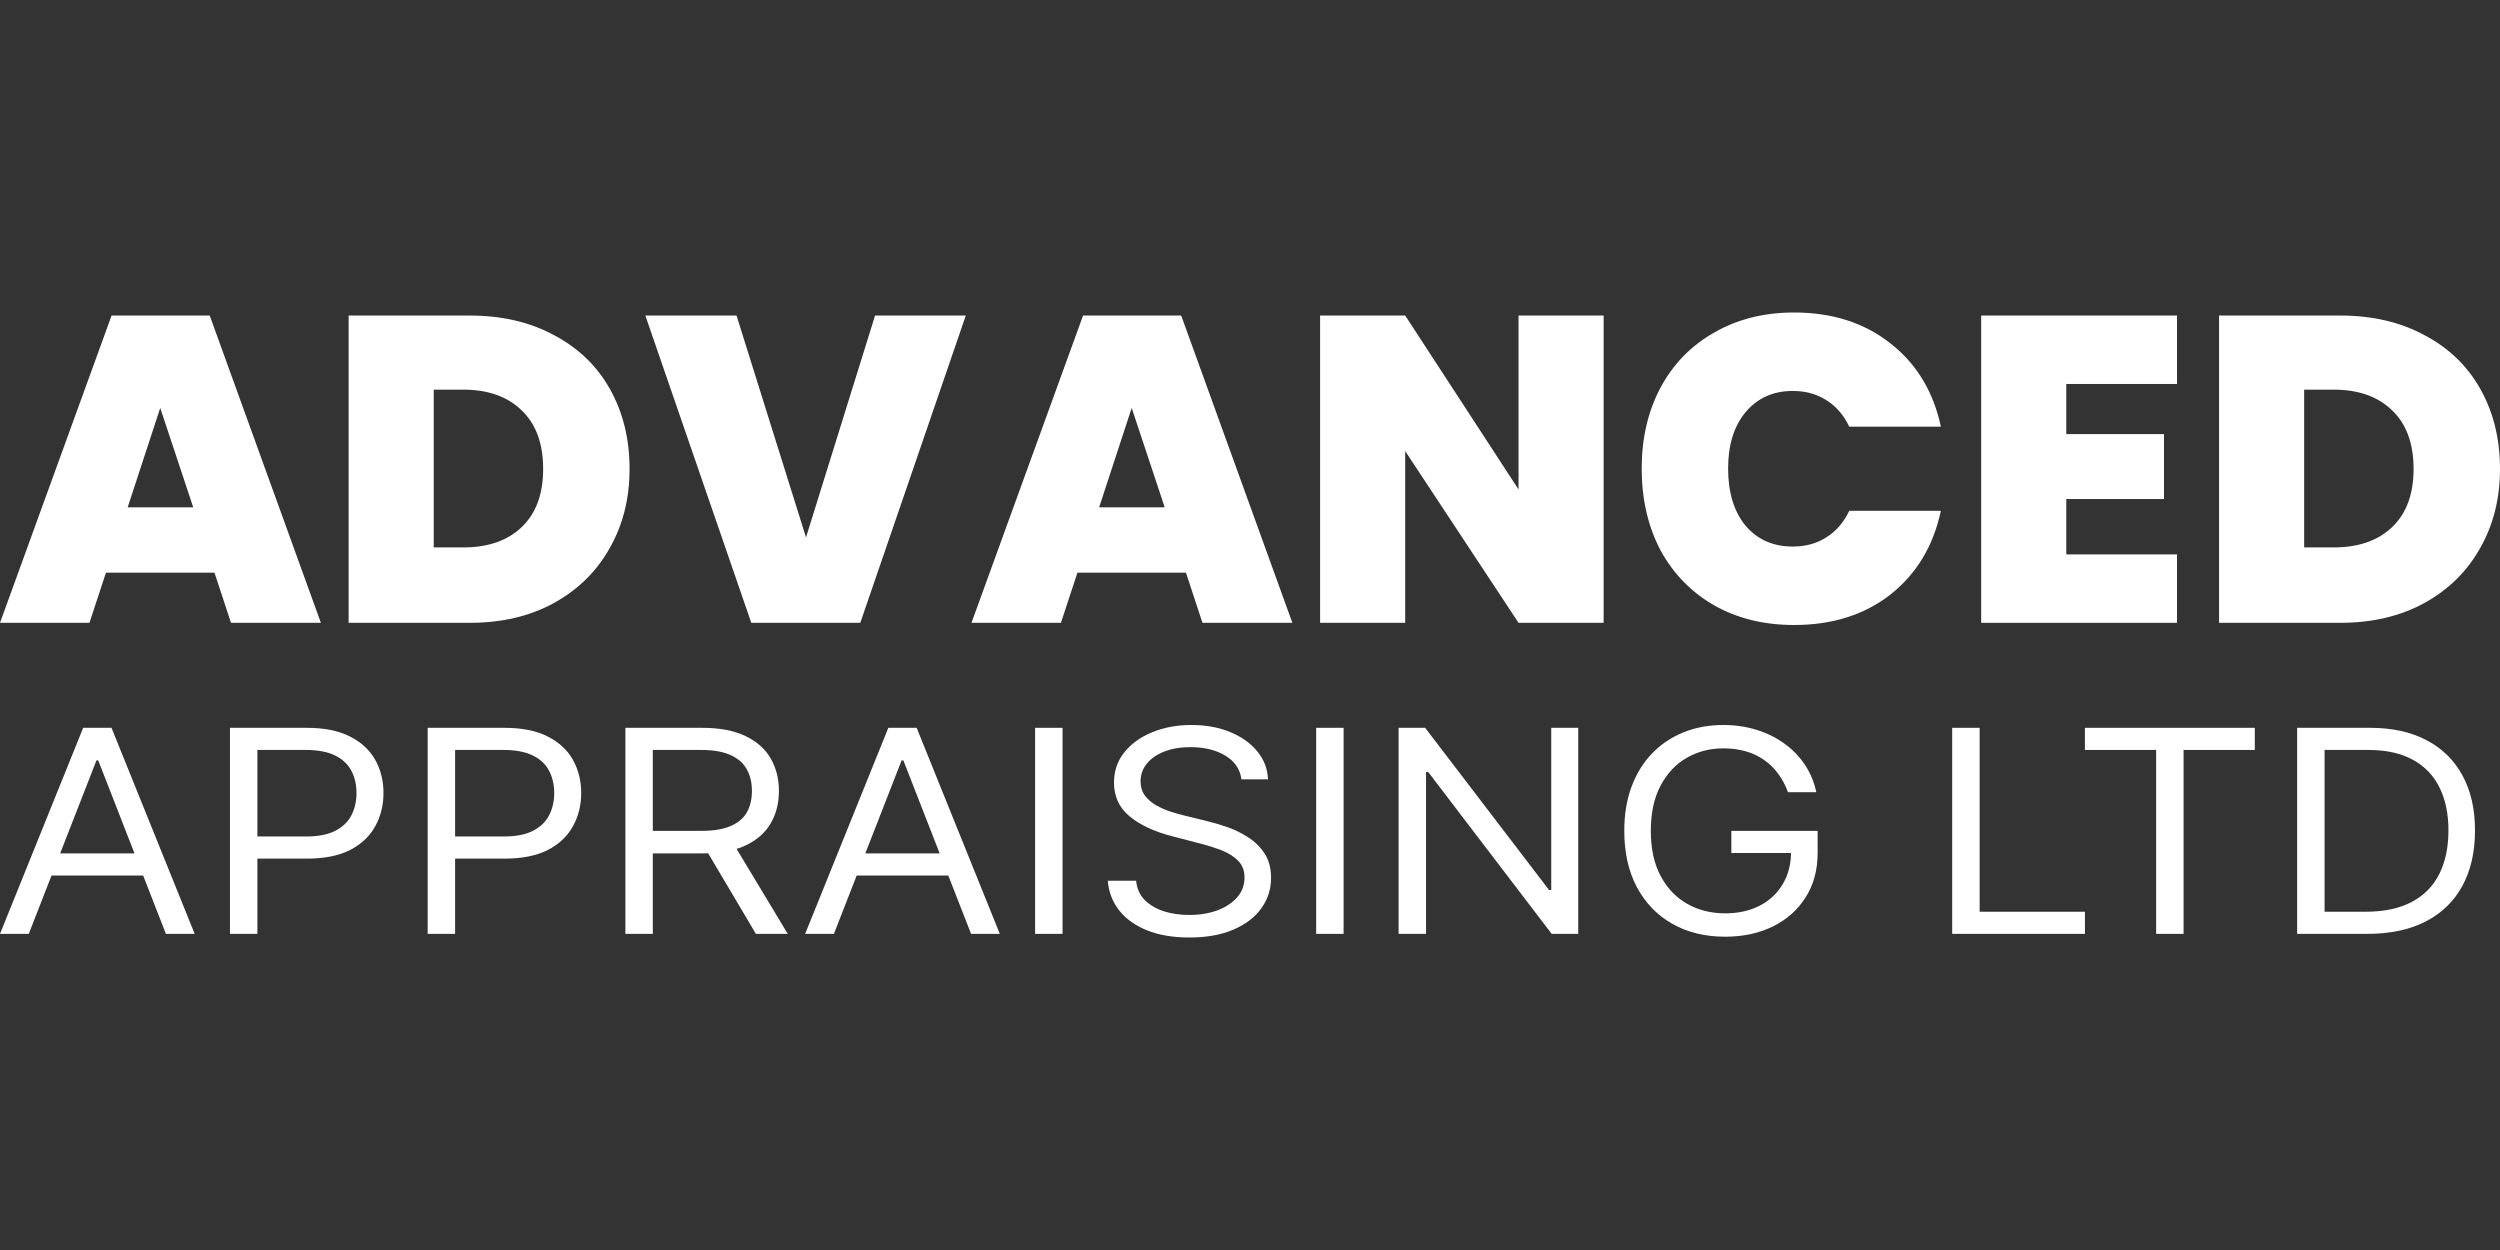 <?xml version="1.0" encoding="UTF-8"?>
<svg xmlns="http://www.w3.org/2000/svg" width="200" height="100" viewBox="0 0 200 100" fill="none">
  <rect x="0" y="0" width="200" height="100" fill="#333333" stroke="none"/>
  <path d="M2.301 74.71H0L6.654 58.225H8.92L15.574 74.71H13.273L7.858 60.833H7.716L2.301 74.71ZM3.15 68.271H12.424V70.042H3.15V68.271Z" fill="white"></path>
  <path d="M18.397 74.71V58.225H24.52C25.942 58.225 27.104 58.459 28.006 58.926C28.915 59.387 29.587 60.012 30.024 60.801C30.46 61.59 30.679 62.47 30.679 63.441C30.679 64.413 30.46 65.295 30.024 66.09C29.593 66.884 28.927 67.517 28.024 67.989C27.122 68.456 25.965 68.689 24.555 68.689H20.166V66.919H24.485C25.458 66.919 26.239 66.766 26.829 66.46C27.419 66.154 27.847 65.741 28.113 65.22C28.384 64.694 28.52 64.101 28.52 63.441C28.52 62.781 28.384 62.191 28.113 61.67C27.847 61.15 27.416 60.742 26.821 60.447C26.225 60.147 25.434 59.996 24.449 59.996H20.591V74.71H18.397Z" fill="white"></path>
  <path d="M34.214 74.71V58.225H40.337C41.759 58.225 42.921 58.459 43.824 58.926C44.732 59.387 45.404 60.012 45.841 60.801C46.278 61.59 46.496 62.47 46.496 63.441C46.496 64.413 46.278 65.295 45.841 66.09C45.41 66.884 44.744 67.517 43.841 67.989C42.939 68.456 41.782 68.689 40.373 68.689H35.983V66.919H40.302C41.275 66.919 42.057 66.766 42.647 66.46C43.236 66.154 43.664 65.741 43.93 65.22C44.201 64.694 44.337 64.101 44.337 63.441C44.337 62.781 44.201 62.191 43.93 61.67C43.664 61.15 43.234 60.742 42.638 60.447C42.042 60.147 41.252 59.996 40.266 59.996H36.408V74.71H34.214Z" fill="white"></path>
  <path d="M50.031 74.71V58.225H56.154C57.57 58.225 58.732 58.445 59.641 58.885C60.549 59.32 61.222 59.918 61.658 60.68C62.095 61.442 62.313 62.309 62.313 63.28C62.313 64.252 62.095 65.113 61.658 65.864C61.222 66.615 60.552 67.206 59.65 67.635C58.747 68.059 57.594 68.271 56.19 68.271H51.234V66.468H56.119C57.086 66.468 57.865 66.339 58.455 66.081C59.051 65.824 59.481 65.459 59.747 64.987C60.018 64.509 60.154 63.94 60.154 63.28C60.154 62.62 60.018 62.043 59.747 61.55C59.475 61.056 59.042 60.675 58.446 60.407C57.85 60.133 57.063 59.996 56.084 59.996H52.225V74.71H50.031ZM58.561 67.305L63.021 74.71H60.472L56.084 67.305H58.561Z" fill="white"></path>
  <path d="M66.713 74.71H64.412L71.067 58.225H73.332L79.986 74.71H77.686L72.27 60.833H72.129L66.713 74.71ZM67.562 68.271H76.836V70.042H67.562V68.271Z" fill="white"></path>
  <path d="M85.004 58.225V74.71H82.809V58.225H85.004Z" fill="white"></path>
  <path d="M99.314 62.347C99.208 61.531 98.777 60.898 98.022 60.447C97.267 59.996 96.341 59.771 95.244 59.771C94.441 59.771 93.739 59.889 93.138 60.125C92.542 60.361 92.076 60.686 91.74 61.099C91.409 61.512 91.244 61.982 91.244 62.508C91.244 62.948 91.359 63.326 91.589 63.642C91.825 63.954 92.126 64.214 92.492 64.423C92.858 64.627 93.241 64.796 93.642 64.93C94.043 65.059 94.412 65.164 94.748 65.244L96.589 65.695C97.061 65.808 97.586 65.963 98.164 66.162C98.748 66.361 99.305 66.632 99.836 66.975C100.373 67.313 100.815 67.748 101.164 68.279C101.512 68.81 101.686 69.462 101.686 70.235C101.686 71.126 101.429 71.931 100.916 72.65C100.408 73.369 99.665 73.94 98.686 74.364C97.713 74.788 96.53 75 95.138 75C93.84 75 92.716 74.809 91.766 74.428C90.822 74.047 90.079 73.516 89.536 72.835C88.999 72.153 88.696 71.362 88.625 70.46H90.89C90.949 71.083 91.179 71.598 91.58 72.006C91.987 72.408 92.501 72.709 93.12 72.907C93.745 73.1 94.418 73.197 95.138 73.197C95.975 73.197 96.727 73.073 97.394 72.827C98.061 72.575 98.588 72.226 98.978 71.78C99.367 71.329 99.562 70.804 99.562 70.203C99.562 69.655 99.394 69.21 99.058 68.867C98.721 68.523 98.279 68.244 97.73 68.029C97.182 67.815 96.589 67.627 95.952 67.466L93.722 66.886C92.306 66.516 91.185 65.987 90.359 65.301C89.533 64.614 89.12 63.715 89.12 62.604C89.12 61.681 89.395 60.876 89.943 60.189C90.498 59.497 91.241 58.961 92.173 58.58C93.111 58.193 94.158 58 95.314 58C96.483 58 97.521 58.191 98.429 58.572C99.338 58.947 100.057 59.462 100.588 60.117C101.125 60.772 101.408 61.515 101.438 62.347H99.314Z" fill="white"></path>
  <path d="M107.488 58.225V74.71H105.294V58.225H107.488Z" fill="white"></path>
  <path d="M126.259 58.225V74.71H124.135L114.26 61.767H114.083V74.71H111.888V58.225H114.012L123.923 71.201H124.1V58.225H126.259Z" fill="white"></path>
  <path d="M143.038 63.377C142.843 62.835 142.587 62.349 142.268 61.92C141.956 61.485 141.581 61.115 141.144 60.809C140.714 60.503 140.224 60.27 139.676 60.109C139.127 59.948 138.525 59.867 137.87 59.867C136.797 59.867 135.82 60.12 134.941 60.624C134.063 61.129 133.363 61.872 132.844 62.854C132.325 63.836 132.066 65.04 132.066 66.468C132.066 67.895 132.328 69.1 132.853 70.082C133.378 71.064 134.089 71.807 134.986 72.312C135.882 72.816 136.891 73.068 138.012 73.068C139.05 73.068 139.965 72.867 140.755 72.465C141.552 72.057 142.171 71.483 142.613 70.742C143.062 69.996 143.286 69.119 143.286 68.11L143.958 68.239H138.508V66.468H145.41V68.239C145.41 69.596 145.091 70.777 144.454 71.78C143.823 72.784 142.95 73.562 141.835 74.115C140.726 74.662 139.451 74.936 138.012 74.936C136.407 74.936 134.998 74.592 133.782 73.905C132.573 73.218 131.629 72.242 130.951 70.975C130.278 69.709 129.942 68.206 129.942 66.468C129.942 65.164 130.134 63.991 130.517 62.95C130.906 61.904 131.455 61.013 132.163 60.278C132.871 59.543 133.709 58.979 134.676 58.588C135.643 58.196 136.708 58 137.87 58C138.826 58 139.717 58.132 140.543 58.394C141.375 58.652 142.115 59.02 142.764 59.497C143.419 59.969 143.964 60.535 144.401 61.196C144.837 61.85 145.138 62.577 145.303 63.377H143.038Z" fill="white"></path>
  <path d="M156.176 74.71V58.225H158.371V72.939H166.795V74.71H156.176Z" fill="white"></path>
  <path d="M166.793 59.996V58.225H180.384V59.996H174.686V74.71H172.491V59.996H166.793Z" fill="white"></path>
  <path d="M189.364 74.71H183.771V58.225H189.611C191.369 58.225 192.874 58.555 194.124 59.215C195.375 59.87 196.333 60.812 197 62.041C197.667 63.264 198 64.729 198 66.436C198 68.153 197.664 69.631 196.991 70.871C196.319 72.105 195.339 73.055 194.053 73.72C192.767 74.38 191.204 74.71 189.364 74.71ZM185.966 72.939H189.222C190.72 72.939 191.962 72.677 192.947 72.151C193.933 71.625 194.667 70.876 195.151 69.905C195.634 68.934 195.876 67.777 195.876 66.436C195.876 65.105 195.637 63.959 195.16 62.999C194.682 62.033 193.968 61.292 193.018 60.777C192.068 60.257 190.886 59.996 189.47 59.996H185.966V72.939Z" fill="white"></path>
  <path d="M17.16 45.816H8.476L7.156 49.826H0L8.927 25.244H16.778L25.671 49.826H18.48L17.16 45.816ZM15.458 40.586L12.818 32.636L10.213 40.586H15.458Z" fill="white"></path>
  <path d="M37.582 25.244C40.152 25.244 42.399 25.767 44.321 26.813C46.266 27.836 47.76 29.277 48.802 31.137C49.844 32.996 50.365 35.123 50.365 37.517C50.365 39.888 49.832 42.004 48.767 43.863C47.725 45.723 46.231 47.187 44.286 48.257C42.364 49.303 40.129 49.826 37.582 49.826H27.89V25.244H37.582ZM37.061 43.794C39.052 43.794 40.615 43.247 41.75 42.155C42.885 41.062 43.452 39.517 43.452 37.517C43.452 35.495 42.885 33.938 41.75 32.845C40.615 31.729 39.052 31.172 37.061 31.172H34.699V43.794H37.061Z" fill="white"></path>
  <path d="M77.264 25.244L68.823 49.826H60.104L51.628 25.244H58.923L64.481 42.992L70.004 25.244H77.264Z" fill="white"></path>
  <path d="M94.878 45.816H86.194L84.874 49.826H77.718L86.645 25.244H94.496L103.389 49.826H96.198L94.878 45.816ZM93.176 40.586L90.536 32.636L87.931 40.586H93.176Z" fill="white"></path>
  <path d="M128.291 49.826H121.483L112.416 36.088V49.826H105.608V25.244H112.416L121.483 39.156V25.244H128.291V49.826Z" fill="white"></path>
  <path d="M131.336 37.483C131.336 35.065 131.834 32.915 132.83 31.032C133.849 29.126 135.285 27.65 137.137 26.604C138.99 25.535 141.12 25 143.529 25C146.586 25 149.156 25.825 151.241 27.476C153.325 29.103 154.668 31.323 155.27 34.135H147.94C147.5 33.206 146.887 32.496 146.099 32.008C145.335 31.52 144.444 31.276 143.425 31.276C141.85 31.276 140.588 31.846 139.638 32.985C138.712 34.1 138.249 35.6 138.249 37.483C138.249 39.389 138.712 40.911 139.638 42.05C140.588 43.166 141.85 43.724 143.425 43.724C144.444 43.724 145.335 43.48 146.099 42.992C146.887 42.504 147.5 41.794 147.94 40.865H155.27C154.668 43.677 153.325 45.909 151.241 47.559C149.156 49.186 146.586 50 143.529 50C141.12 50 138.99 49.477 137.137 48.431C135.285 47.362 133.849 45.886 132.83 44.003C131.834 42.097 131.336 39.923 131.336 37.483Z" fill="white"></path>
  <path d="M165.303 30.718V34.728H173.119V39.923H165.303V44.352H174.161V49.826H158.494V25.244H174.161V30.718H165.303Z" fill="white"></path>
  <path d="M187.217 25.244C189.787 25.244 192.034 25.767 193.956 26.813C195.901 27.836 197.395 29.277 198.437 31.137C199.479 32.996 200 35.123 200 37.517C200 39.888 199.467 42.004 198.402 43.863C197.36 45.723 195.866 47.187 193.921 48.257C191.999 49.303 189.764 49.826 187.217 49.826H177.525V25.244H187.217ZM186.696 43.794C188.687 43.794 190.25 43.247 191.385 42.155C192.52 41.062 193.087 39.517 193.087 37.517C193.087 35.495 192.52 33.938 191.385 32.845C190.25 31.729 188.687 31.172 186.696 31.172H184.333V43.794H186.696Z" fill="white"></path>
</svg>
